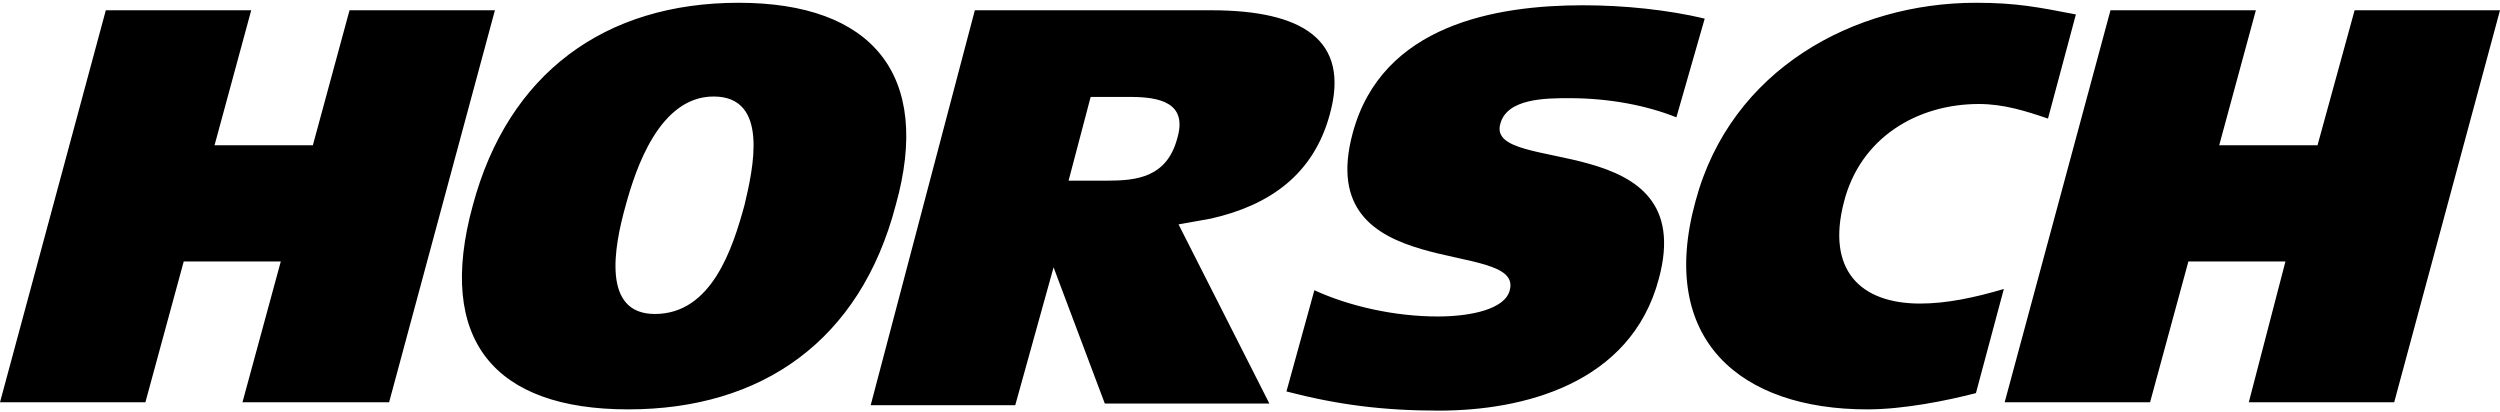 <svg xmlns="http://www.w3.org/2000/svg" width="200" height="33" viewBox="0 0 200 33" fill="none"><path d="M27.962 0.822H39.593L31.128 32.183H19.397L22.463 20.918H14.698L11.631 32.183H0L8.465 0.822H20.097L17.164 11.62H25.029L27.962 0.822ZM52.391 25.118C56.957 25.118 58.624 19.819 59.557 16.419C60.257 13.486 61.556 7.721 57.09 7.721C52.758 7.721 50.858 13.486 50.058 16.419C49.092 19.852 48.159 25.118 52.391 25.118ZM50.258 32.75C39.56 32.75 34.861 27.217 37.827 16.419C40.66 5.854 48.392 0.222 59.09 0.222C69.788 0.222 74.588 5.987 71.655 16.419C68.822 27.251 60.956 32.75 50.258 32.75ZM85.486 14.453H88.552C90.885 14.453 93.351 14.22 94.184 11.053C95.017 8.22 92.784 7.754 90.418 7.754H87.252L85.486 14.453ZM77.987 0.822H96.884C104.149 0.822 108.049 3.155 106.382 9.154C105.082 13.953 101.583 16.419 96.884 17.486L94.284 17.952L101.55 32.283H88.385L84.986 23.251L84.286 21.385L81.22 32.416H69.655L77.987 0.822ZM134.111 9.387C131.778 8.454 128.812 7.854 125.546 7.854C123.679 7.854 120.513 7.854 120.013 9.954C118.947 14.053 135.977 10.187 132.711 22.285C130.478 30.75 121.78 32.85 115.114 32.85C110.648 32.85 107.015 32.383 102.916 31.317L105.149 23.218C107.982 24.518 111.615 25.318 115.014 25.318C117.714 25.318 120.413 24.718 120.78 23.218C121.946 18.985 104.916 22.851 108.215 10.653C110.548 1.955 119.713 0.422 126.646 0.422C129.945 0.422 133.444 0.788 136.377 1.488L134.111 9.387ZM158.074 31.45C155.741 32.05 152.308 32.75 149.375 32.75C139.277 32.75 132.578 27.217 135.644 16.086C138.477 5.521 148.342 0.222 158.074 0.222C161.373 0.222 163.106 0.588 166.072 1.155L163.839 9.487C162.073 8.887 160.307 8.32 158.307 8.32C153.374 8.32 148.809 11.02 147.509 16.186C146.109 21.585 148.809 24.285 153.608 24.285C155.707 24.285 157.94 23.818 160.307 23.118L158.074 31.45ZM188.369 0.822H200L191.535 32.183H179.903L182.836 20.918H175.071L172.005 32.183H160.373L168.839 0.822H180.47L177.537 11.62H185.402L188.369 0.822Z" fill="black"></path></svg>